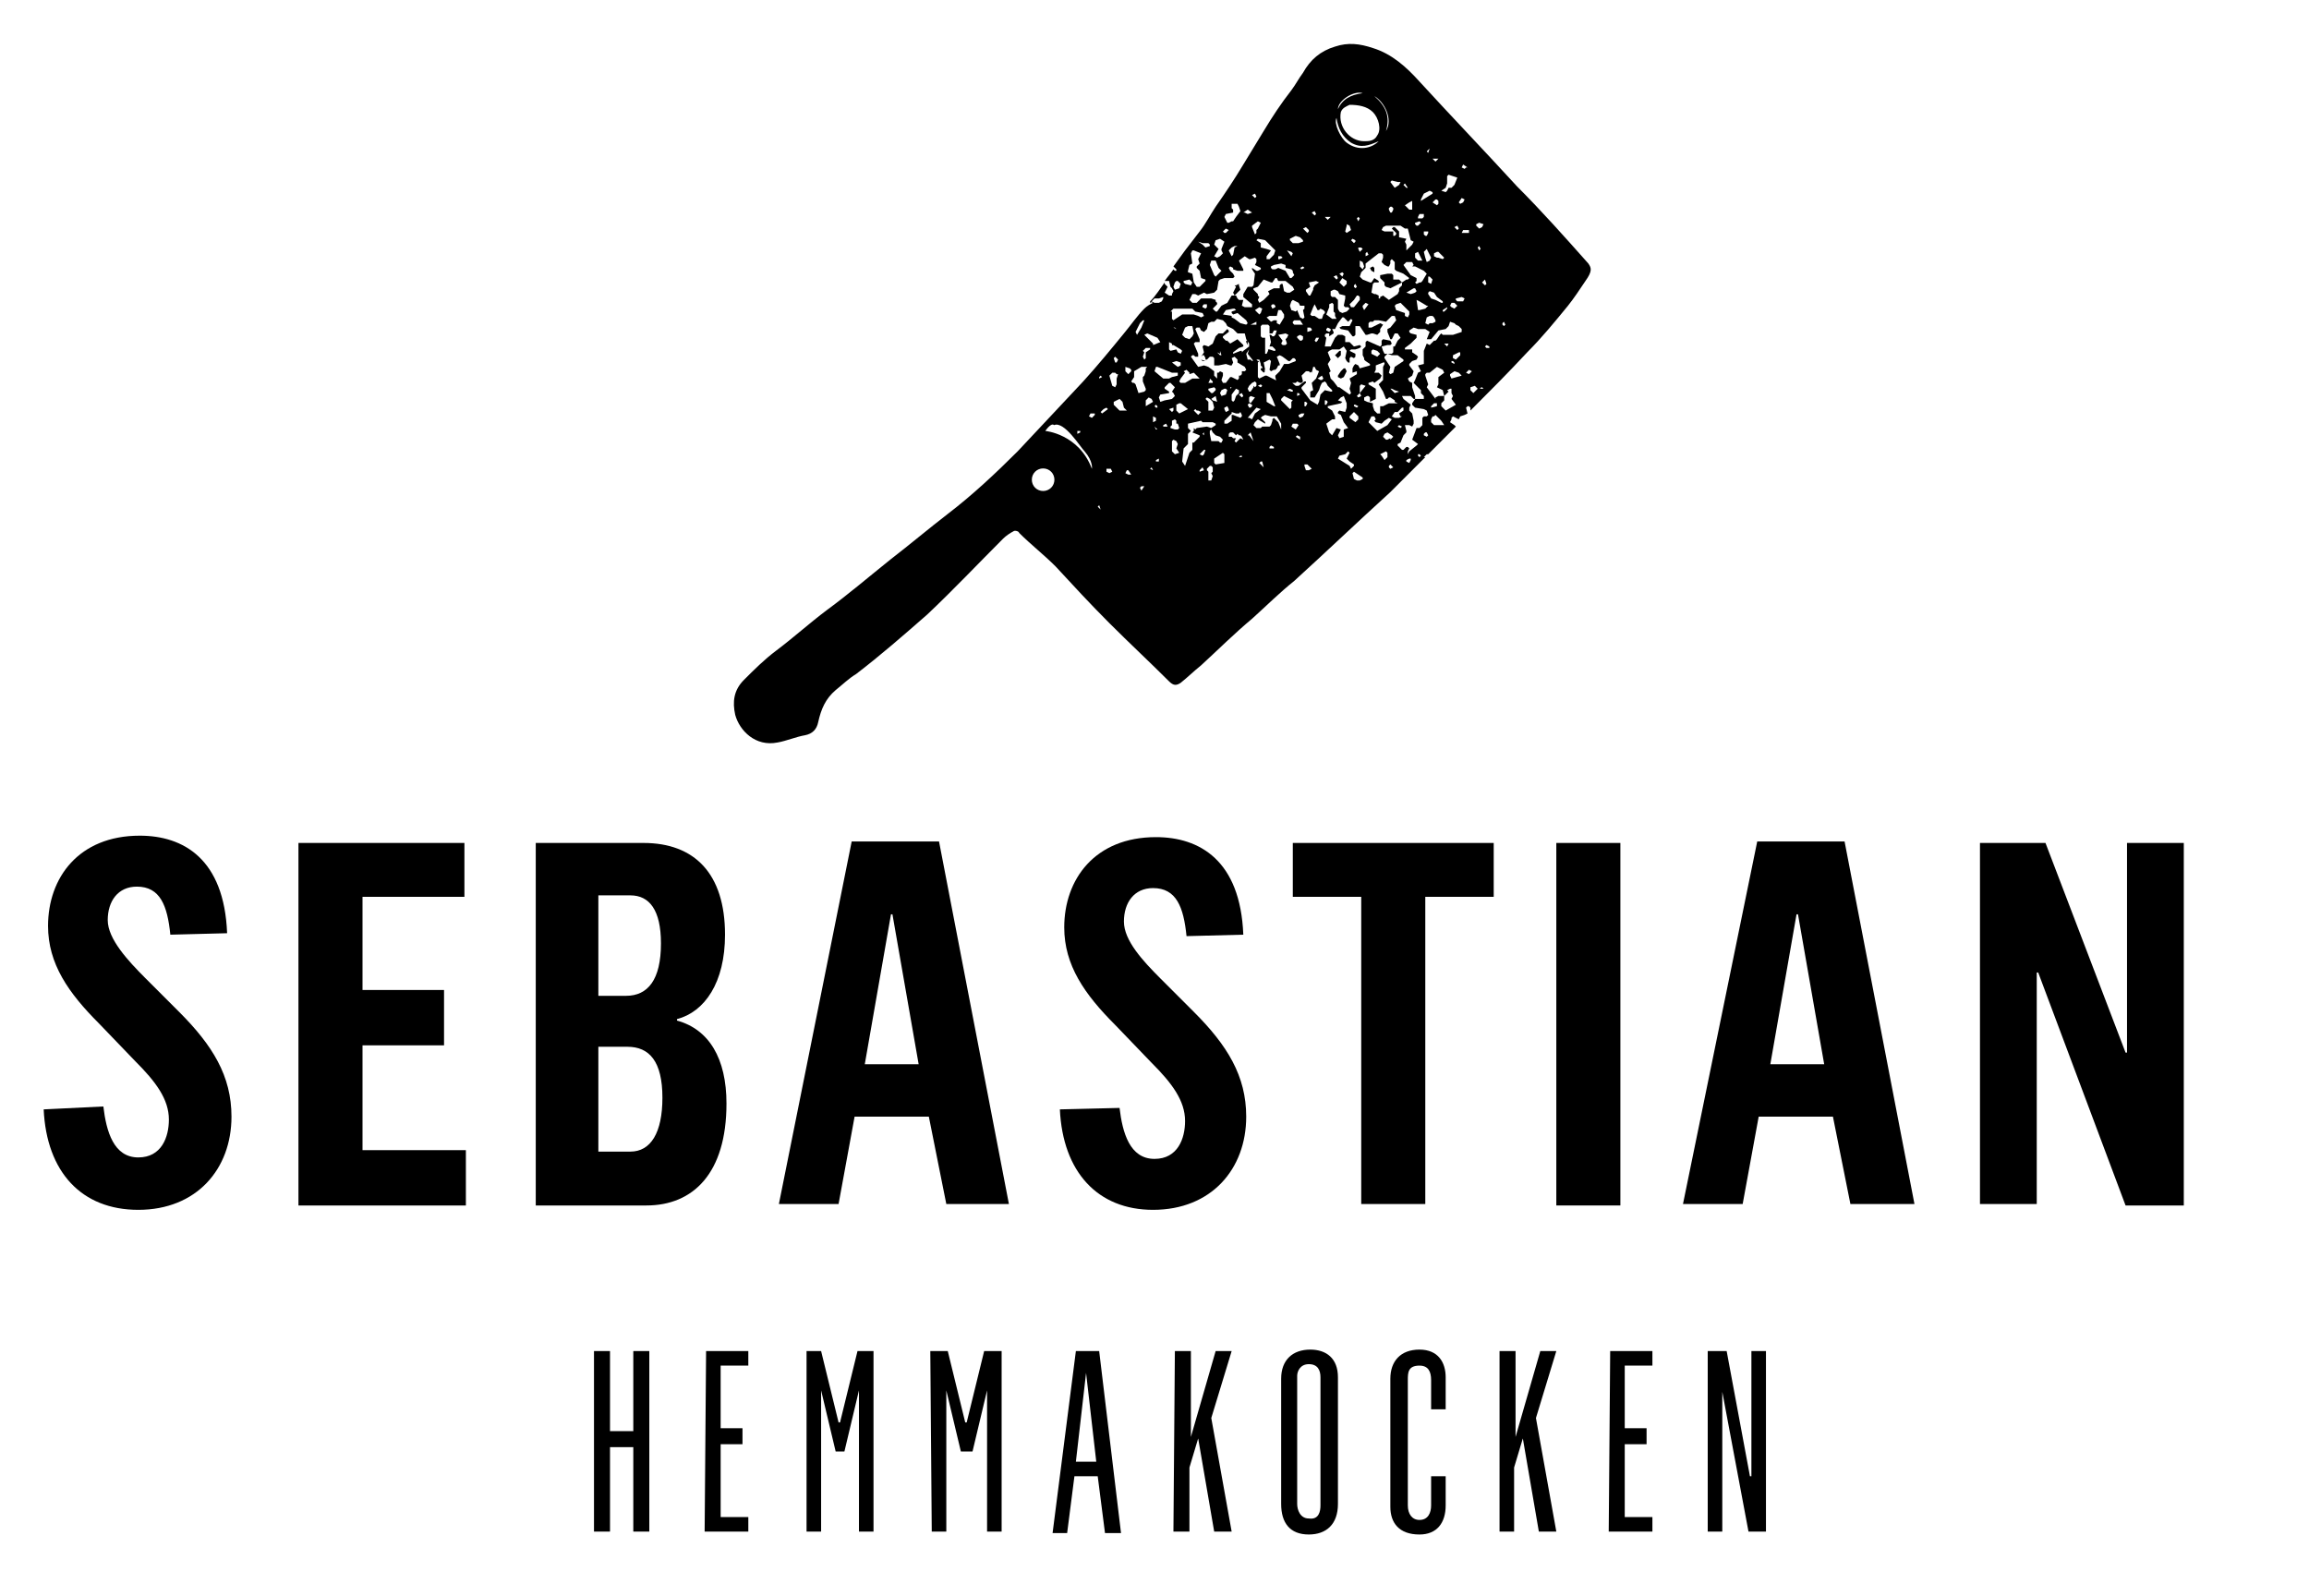 <?xml version="1.0" encoding="utf-8"?>
<!-- Generator: Adobe Illustrator 19.2.1, SVG Export Plug-In . SVG Version: 6.00 Build 0)  -->
<svg version="1.1" id="Lager_1" xmlns="http://www.w3.org/2000/svg" xmlns:xlink="http://www.w3.org/1999/xlink" x="0px" y="0px"
	 viewBox="0 0 158.6 109.6" style="enable-background:new 0 0 158.6 109.6;" xml:space="preserve">
<style type="text/css">
	.st0{enable-background:new    ;}
</style>
<g>
	<polygon points="92.1,24.4 92.1,24.1 92,24.1 91.7,24.4 91.7,24.4 91.9,24.6 	"/>
	<polygon points="92.3,25.3 92.1,25.5 91.9,25.8 91.9,25.9 92.1,26 92.3,25.9 92.4,25.7 92.5,25.5 92.4,25.3 	"/>
	<polygon points="85.1,19.5 84.9,19.6 84.8,19.6 84.9,19.7 84.7,20.1 84.8,20.3 84.9,20.2 85.2,19.9 85.1,19.6 	"/>
	<polygon points="86.8,25.3 86.6,25.3 86.6,25.4 86.8,25.6 86.9,25.5 86.8,25.4 	"/>
	<polygon points="90,25.3 89.8,25.4 90,25.6 90.1,25.4 	"/>
	<polygon points="85.6,23.5 85.7,23.7 85.7,23.5 85.7,23.5 85.7,23.4 85.6,23.4 	"/>
	<path d="M109.1,18.1c-1.6-1.8-3.2-3.6-4.9-5.3c-2.2-2.4-4.5-4.8-6.7-7.2c-0.9-1-1.9-1.9-3.2-2.3c-0.9-0.3-1.7-0.4-2.6-0.1
		c-1,0.3-1.7,0.9-2.2,1.8c-0.3,0.4-0.5,0.8-0.8,1.2C88,7.1,87.4,8,86.8,9c-0.5,0.8-0.9,1.5-1.4,2.3c-0.6,1-1.2,1.9-1.9,2.9
		c-0.4,0.6-0.7,1.2-1.1,1.7c-0.3,0.4-0.7,0.9-1,1.3s-0.5,0.7-0.8,1.1l0.2,0.2v0.1h-0.1l-0.1-0.1c-0.2,0.3-0.4,0.5-0.6,0.8h0.3
		l0.1,0.4l0.1,0.1l0.1,0.2l-0.1,0.2v0.1h-0.2L80,20.1l0.2-0.4L80,19.5v-0.1l0,0c-0.3,0.4-0.6,0.9-1,1.3c0,0,0,0,0,0.1
		c0,0,0.1,0,0.1-0.1c0,0,0,0.1,0.1,0.1c-0.2,0.1-0.4,0.2-0.6,0.4c-0.5,0.5-0.9,1.1-1.4,1.7c-0.9,1.1-1.8,2.2-2.8,3.3
		c-1.5,1.6-3,3.2-4.5,4.8c-1.5,1.5-3.1,3-4.8,4.3c-1.3,1-2.6,2.1-3.9,3.1c-1.5,1.2-2.9,2.4-4.4,3.5c-1.2,0.9-2.3,1.9-3.5,2.8
		c-0.8,0.6-1.5,1.3-2.2,2s-0.8,1.5-0.6,2.4c0.3,1.1,1.4,2.2,2.9,1.9c0.6-0.1,1.3-0.4,1.9-0.5c0.5-0.1,0.8-0.4,0.9-0.9
		c0.2-0.9,0.5-1.6,1.2-2.2c0.5-0.4,0.9-0.8,1.4-1.1c1.7-1.3,3.3-2.7,4.9-4.1c1.8-1.7,3.5-3.5,5.2-5.2c0.2-0.2,0.5-0.4,0.7-0.5
		c0.1-0.1,0.4,0,0.4,0.1c0.8,0.8,1.7,1.5,2.5,2.3c1.2,1.3,2.4,2.6,3.7,3.9c1.4,1.4,2.8,2.7,4.1,4c0.3,0.3,0.5,0.3,0.8,0.1
		c0.5-0.4,0.9-0.8,1.4-1.2c1.2-1.1,2.3-2.2,3.5-3.2c1-0.9,1.9-1.8,2.9-2.6c2.2-2,4.4-4.1,6.6-6.1c0.8-0.8,1.6-1.6,2.4-2.4h-0.1l0,0
		l0.2-0.2h0.1l0,0c0.5-0.5,0.9-0.9,1.4-1.4c0.2-0.2,0.4-0.4,0.5-0.5l-0.1-0.1L99.6,29l0.1-0.2v-0.1l0.1-0.1l0.4,0.2l0.1-0.2l0.3-0.1
		l0.2-0.1l-0.1-0.4l0.1-0.1h0.1L101,28v0.2c1.3-1.3,2.6-2.6,3.9-4c1-1,1.9-2.1,2.8-3.2c0.4-0.5,0.8-1.1,1.2-1.7
		C109.4,18.6,109.3,18.4,109.1,18.1z M101.6,15.3l0.3,0.1l-0.1,0.2l-0.2,0.1l-0.2-0.2v-0.1L101.6,15.3z M101.5,17l0.1-0.1l0,0l0,0
		l0.1,0.2l-0.1,0.1L101.5,17L101.5,17L101.5,17z M100.5,11.3L100.5,11.3l0.3,0.2h-0.1l-0.1,0.1l-0.2-0.1L100.5,11.3z M100.4,13.6
		L100.4,13.6l0.2,0.1l-0.1,0.2l-0.2,0.1l-0.1-0.1L100.4,13.6z M99.7,20.8L99.7,20.8h0.2l0.2,0.2l-0.2,0.2l-0.2-0.1L99.6,21
		L99.7,20.8L99.7,20.8z M99.3,12.9l0.1-0.3v-0.5l0.1-0.1l0.6,0.2l0,0l-0.2,0.5l-0.2,0.2h-0.2l-0.1,0.2l-0.1,0.1L99,13.1L99.3,12.9z
		 M100.2,15.7l-0.1,0.1l-0.2-0.2l0.2-0.1L100.2,15.7z M95.8,25.2l-0.1,0.4l-0.2,0.1l-0.1-0.1l0.1-0.4l-0.4-0.6v-0.1l0.2-0.2l0.3,0.1
		H96l0.4,0.3v0.1L95.8,25.2z M96.1,26.9L95.8,27l-0.3-0.3l0,0h0.1l0.2,0.1L96.1,26.9z M95.9,23.6l-0.1,0.2h-0.1v0.4l-0.1,0.1h-0.5
		L95,24.1l-0.1-0.3l0.4-0.1h0.2l0.1-0.1l-0.1-0.2l0,0L95,23.3l-0.1,0.1v0.3l-0.1,0.1l-0.9-0.4l-0.1,0.1v0.3L93.6,24v0.4l0.1,0.2v0.1
		l0.1,0.1l0.3,0.2v0.1l-0.7,0.2l-0.1-0.2L93.1,25L93,25.1l-0.1,0.2v0.3l0.3-0.1v0.2L92.7,26l0.1,0.3l-0.1,0.4l0.1,0.3l-0.1,0.1
		L92,26.6h-0.1l-0.3-0.4L91.4,26l0,0l-0.1-0.4l0.1-0.1L91.2,25l0.2-0.3l-0.2-0.5l0.1-0.1l0.2-0.1H92l0.3-0.2l0.2,0.3l-0.1,0.5
		l0.1,0.2l0.1,0.1h0.1v-0.3l0.1-0.1l0.2,0.1l0.1-0.1v-0.2l-0.4-0.2l0.1-0.1h0.3l0.3-0.1l0.1-0.1l-0.1-0.1L93,23.8l-0.3-0.3h-0.3
		v-0.4L92.2,23h-0.3l-0.2,0.2l-0.3,0.6H91l0,0l0.1-0.6L91,23.1V23l0.1-0.1h0.2v0.2l0.3-0.2v-0.1l-0.1-0.2h0.2l0.2-0.4l0.3-0.4h0.1
		l0.3,0.3l0.2-0.2l0,0l0.1,0.1l-0.2,0.4h-0.1h-0.4L92,22.5l0.1,0.1l0.5,0.1l0.3,0.4H93l0.1-0.1v-0.6h0.3l0.4,0.6h0.1l0.3-0.1h0.1
		l0.3,0.1l0.2-0.2v-0.2l0.2-0.3l-0.2-0.1l-0.6,0.3l-0.2,0v-0.3l0.1-0.1h0.2l0.1-0.1h0.3l0.5,0.1l0.4-0.4h0.2l0.1,0.3l-0.4,0.5
		l-0.2,0.1v0.2l0.2,0.5h0.1l0.2-0.4H96l0.2,0.3L96,23.4L95.9,23.6z M94.8,24.3l-0.2,0.2l-0.4-0.2v-0.2l0.1-0.1l0.3,0.1L94.8,24.3
		L94.8,24.3z M93.2,28L93.2,28L93,27.9v-0.1h0.1l0.2,0.1L93.2,28L93.2,28z M93.3,28.6v0.2L93.1,29l-0.4-0.3v-0.1l0.3-0.3l0,0
		L93.3,28.6z M91.1,22.6l0.1-0.1l0.2,0.1v0.1l-0.1,0.1l-0.2-0.1V22.6L91.1,22.6z M92.2,19.1L92.2,19.1l0.3,0.2v0.2l-0.2,0.2L92,19.4
		l0,0L92.2,19.1z M92,18.8L92,18.8l0.2-0.1l0.1,0.1L92.2,19L92,18.8L92,18.8z M92.5,16l-0.1-0.1l0.1-0.4v-0.1l0.2,0.1l0.1,0.3
		L92.5,16z M93.9,17.3l0.1,0.2l-0.2,0.1v-0.1v-0.1L93.9,17.3z M93.7,14.4L93.7,14.4l0.1-0.1L93.7,14.4v0.1V14.4z M93.8,18.4v-0.3
		l0.9-0.7h0.1h0.1l0.1,0.1v0.2L94.9,18l0.2,0.2l0.2,0.1h0.1l0.1-0.2v-0.2l0.1-0.1l0.2,0.2v0.5l0.1,0.1l0.5,0.2l0.4,0.3l-0.1,0.1
		h-0.1l-0.3,0.2l-0.2-0.2h-0.4v-0.3l-0.1-0.1h-0.3l-0.5,0.1v0.2l0,0l0.3,0.3v0.2l0.1,0.1l0.3,0.1l0.8-0.4v0.2l-0.2,0.2V20L96,20.2
		l-0.6,0.4L95,20.3l-0.2,0.1v0.1h-0.1v-0.1v-0.1l-0.2-0.1h-0.1l-0.2-0.1l0.1-0.6l0.1-0.1h0.3v-0.1l-0.3-0.2l-0.2,0.3h-0.1l-0.5-0.2
		L93.4,19l0.1-0.3L93.8,18.4L93.8,18.4z M96.1,16.3L96.1,16.3v-0.1v-0.3l-0.3-0.3h-0.1l-0.1,0.1l0.3,0.3v0.1l-0.1,0.1h-0.1v-0.3
		h-0.1h-0.5l-0.2-0.1l0.1-0.2l0.2-0.1h1l0.3,0.2h0.2l0,0l0.2,0.8l0.2,0.1L97,16.8l-0.4,0.4v-0.4l-0.1-0.2l0.1-0.2L96.1,16.3z
		 M94,20.9l-0.3,0.4l-0.1-0.2V21l0.2-0.2L94,20.9z M93.6,18.5l-0.2-0.2v-0.4l0,0l0.2,0.1l0.1,0.3L93.6,18.5z M93.4,17.3l-0.1-0.2V17
		h0.2l0.1,0.1L93.4,17.3z M93.3,15.2L93.3,15.2L93.2,15l0.1-0.1l0.1,0.1L93.3,15.2z M93.2,19.7l-0.1,0.1L93,19.7v-0.1l0.1-0.1
		L93.2,19.7z M93,16.7L93,16.7l-0.2-0.2l0,0l0.1-0.1l0.2,0.1v0.1L93,16.7z M93,20.6l0.2-0.3h0.1l0.1,0.1v0.2L93,21.1h-0.2l-0.1-0.2
		L93,20.6z M96.5,21.5l-0.6-0.2L95.8,21l0.1-0.1l0.3-0.1l0.6,0.6v0.2l-0.1,0.2l-0.2-0.1v-0.1L96.5,21.5z M96.9,20.2l-0.3-0.1l0,0
		l0.5-0.3h0.1l0.1,0.2l-0.1,0.1L96.9,20.2z M97.3,20.6l0.2,0.1L98,21h0.1l-0.2,0.2l-0.4,0.1h-0.1L97.3,20.6L97.3,20.6z M97.8,15.9
		L97.8,15.9h0.3V16L98,16.2h-0.1l-0.1-0.1V15.9L97.8,15.9z M97.8,17.3l0.2-0.2l0.3,0.6l-0.1,0.2L98,18l-0.1-0.3L97.8,17.3L97.8,17.3
		z M98.4,19.2l-0.1,0.3l-0.2-0.1l0-0.4l0,0h0.1L98.4,19.2z M98,21.8l0.2-0.1h0.2l0.1,0.1l0.1,0.2v0.1l-0.2,0.1h-0.2l-0.1,0.1
		l-0.2-0.1L98,21.8z M98.6,20.6l-0.3-0.1l-0.2-0.3v-0.1l0.1-0.1l0.3,0.1l0.2,0.3l0.4,0.3v0.1H99L98.6,20.6z M99.1,21.3l0.3-0.2l0,0
		l0,0v0.1l-0.2,0.2h-0.1L99.1,21.3L99.1,21.3z M99.2,17.7l-0.1,0.1l-0.3-0.1h-0.1l-0.2-0.1v-0.2l0.2-0.1h0.1L99.2,17.7z M98.8,14
		l-0.1,0.1l-0.3-0.2l0,0l0.2-0.2h0.1l0.1,0.1L98.8,14z M98.4,10.9L98.4,10.9h0.4l-0.2,0.2L98.4,10.9L98.4,10.9L98.4,10.9z
		 M98.2,10.2L98.2,10.2l-0.1,0.3L98,10.4L98.2,10.2z M97.8,13.3l0.4-0.2l0.2,0.1l0,0v0.1l-0.8,0.5v-0.1L97.8,13.3L97.8,13.3z
		 M97.5,14.7h0.3v0.1v0.1L97.7,15h-0.3v-0.1L97.5,14.7z M97.5,15.2L97.5,15.2l0.1,0.1l-0.2,0.2h-0.1l-0.1-0.1v-0.1L97.5,15.2z
		 M97.4,17.3L97.4,17.3l0.3,0.6h-0.3l-0.2-0.2v-0.3l0,0L97.4,17.3z M97.8,18.6l0.2,0.2l-0.3,0.5l-0.1,0.1h-0.1l-0.2,0.1l-0.1-0.1
		l0.1-0.1v-0.2l-0.4-0.2l-0.5-0.7l0,0l0.2-0.2H97l0.1,0.2L97,18.3h0.2L97.8,18.6z M96.8,13.9l0.2-0.1v0.6h-0.2l-0.3-0.3h-0.1h0.1
		L96.8,13.9z M96.5,12.6l0.2,0.3h-0.1l-0.2-0.2L96.5,12.6L96.5,12.6z M95.5,12.5l0.1-0.1l0.4,0.1h0.2l-0.1,0.2l-0.3,0.2L95.5,12.5
		L95.5,12.5z M95.4,14.3l0.1-0.1h0.1l0.1,0.1v0.1l-0.1,0.2h-0.1l-0.1-0.2V14.3z M95.2,9c0.3-1,0-1.7-0.8-2.4C95.1,7,95.7,8.2,95.2,9
		z M94.3,7.7c0.4,0.4,0.6,1.2,0.3,1.6c-0.2,0.4-0.6,0.4-0.9,0.4c-1,0-1.8-1-1.6-2c0.1-0.3,0.4-0.4,0.6-0.5
		C93.3,7.2,93.9,7.3,94.3,7.7z M93.6,6.4c-0.8,0.1-1.4,0.4-1.7,1.1C91.9,6.9,93,6.2,93.6,6.4z M91.8,8.1c0.1,0.7,0.4,1.3,1,1.7
		c0.7,0.4,1.2,0.2,1.9-0.1c-0.5,0.5-1.4,0.7-2.2,0.1C92.1,9.5,91.6,8.5,91.8,8.1z M91.8,18.9l0.1,0.2l-0.1,0.1L91.6,19L91.8,18.9z
		 M91.4,20l0.2-0.1h0.1l0.2,0.1l0.1,0.2l0.4,0.1v0.1l0,0v0.1L92.3,21l0.1,0.1h0.2l0.1,0.1l-0.2,0.2l-0.3,0.1L92,21.4l-0.1-0.2v-0.6
		l-0.2-0.2h-0.2l-0.1-0.1L91.4,20z M91.5,20.8l0.1,0.1v0.3v0.2l0.1,0.1v0.2l0.1,0.2h-0.1h-0.2l-0.4-0.3l0.2-0.5v-0.2L91.5,20.8
		L91.5,20.8z M91,14.9L91,14.9h0.4l-0.2,0.2L91,14.9L91,14.9L91,14.9z M90.9,21.3l0.1,0.1v0.1l-0.1,0.1l-0.1,0.3h-0.2l-0.3-0.2h-0.2
		L90,21.6l0.2-0.5l0.1-0.2l0.2,0.4h0.1l0.1-0.1L90.9,21.3z M90.9,26l-0.1,0.1h-0.1L90.5,26l0.3-0.2L90.9,26z M90.5,23.4l-0.1,0.1
		l-0.1-0.1l0.1-0.2h0.1h0.1L90.5,23.4z M90.1,22.6v0.1l-0.3,0.1v-0.2v-0.1H90L90.1,22.6z M90.6,19.4l-0.3,0.2l-0.1,0.2v0.1L90,20.3
		h-0.1L89.7,20v-0.1l0.3-0.2l-0.1-0.3l0,0l0.5-0.1L90.6,19.4L90.6,19.4z M90.3,14.5l0.1,0.2l-0.1,0.1l-0.2-0.2L90.3,14.5z
		 M89.5,15.7L89.5,15.7l0.2-0.1l0.2,0.2v0.1L89.8,16L89.5,15.7L89.5,15.7z M89,16.2L89,16.2l0.3,0.1l0.2,0.2v0.1l-0.3,0.1h-0.4
		l-0.2-0.2v-0.1L89,16.2z M89.6,21.8l-0.1,0.1l-0.2-0.1l-0.2-0.5L89,21.4l-0.3-0.1L88.6,21l0.1-0.3l0.1-0.1l0.4,0.2l0.1,0.2h0.3v0.1
		v0.1l-0.1,0.1L89.6,21.8z M89.3,23l0.2,0.1v0.2l-0.1,0.1h-0.1l-0.2-0.2v-0.1L89.3,23z M88.9,22.3l-0.1-0.1v-0.1l0.1-0.1h0.4
		l0.2,0.3C89.5,22.3,88.9,22.3,88.9,22.3z M88.4,23.6l-0.1,0.1h-0.2L88,23.6l0.1-0.2L87.8,23l0,0l0.5-0.1l0.2,0.1l-0.1,0.2l-0.1,0.1
		L88.4,23.6z M87.6,23l-0.1,0.1h-0.1l0,0L87.3,23h-0.1l0.1,0.5l-0.1,0.3h0.2l0.2,0.2v0.1h-0.1L87.2,24h-0.1v0.1L87,24.3h-0.1v-1
		v-0.1h-0.2l-0.1-0.1v-0.7l0.1-0.1h0.1h0.3l0.1,0.1v0.5h0.2l0.1-0.2h0.2L87.6,23L87.6,23L87.6,23z M86.3,22.1L86.3,22.1v0.2H86l0,0
		h-0.1L86.3,22.1L86.3,22.1z M86.2,21.3L86.2,21.3l0.3-0.2l0.2,0.1l-0.1,0.3l-0.1,0.1L86.2,21.3z M87.5,22l-0.2,0.1L87,21.8l0,0
		l0.2-0.1h0.5l0.1-0.4H88l0.2,0.3v0.2l-0.3,0.5l-0.2-0.1l0-0.2H87.5z M87.3,21l0.1-0.1h0.1l0.1,0.1v0.1l-0.2,0.1L87.3,21z
		 M88.6,20.1h-0.2L88.2,20l-0.1-0.5H88l-0.1,0.1v0.2h-0.4l-0.2,0.1L87.1,20l0.1,0.2l-0.4,0.4l-0.3,0.2l-0.1-0.2l0.1-0.2l-0.1-0.1
		v-0.1l-0.3-0.3v-0.1l0.3-0.1l0.4-0.5l0.5,0.2h0.1l0.2-0.3h0.1l0.1,0.2h0.5l0.5,0.4l0.1,0.2L88.6,20.1z M89.3,18.4l0.2-0.1l0.1,0.1
		l-0.2,0.1L89.3,18.4z M88.4,17.2L88.4,17.2l0.3,0.1l0.1,0.1l-0.1,0.2L88.4,17.2L88.4,17.2z M88.3,18.4l0.4,0.1l0.1,0.1v0.1l0.1,0.2
		l-0.2,0.2h-0.1l-0.3-0.5l-0.5-0.2l-0.2,0.1h-0.2l-0.1-0.1v-0.1l0.2-0.1l0.5-0.1l0.3,0.1L88.3,18.4z M87.8,17.6H88l0.1,0.1l-0.2,0.1
		h-0.1v-0.1V17.6z M86.9,16.5l0.7,0.7l-0.1,0.3l-0.3,0.3H87v-0.2l0.3-0.4L87,17.1L86.6,17v-0.3l-0.3-0.2l0,0l0.1-0.1L86.9,16.5z
		 M86.5,15.5l-0.1,0.2l-0.1,0.1V16l-0.1,0.1L86,15.6v-0.1l0.4-0.3l0.2,0.1L86.5,15.5z M86.2,13.3l0.1,0.2l-0.1,0.1L86,13.4
		L86.2,13.3z M85.7,14.4l0.3,0.2l-0.3,0.1l-0.2-0.1h-0.1L85.7,14.4z M85.5,17.6L85.5,17.6l0.3,0.2h0.1l0.3-0.1l0.1,0.1V18l-0.1,0.2
		l0.4,0.2v0.1l-0.2,0.1h-0.1L86,18.4v0.1l0.2,0.3l-0.1,0.8L86,19.7h-0.3l-0.3,0.5v0.2l0.6,0.5v0.2h-0.5L85.3,21l0.1-0.4l0,0h-0.3
		L85,20.5l-0.1-0.2h-0.3l-0.3,0.5L83.9,21l-0.3,0.4h-0.1l-0.2-0.2l0.3-0.3v-0.1l-0.1-0.1v-0.1l-0.3-0.1h-0.7l-0.3,0.3h-0.3l-0.2-0.2
		l0.2-0.4l0,0h0.2l0.2,0.1l0.4-0.2l0.2,0.1l0.5-0.1l0.2-0.2l0.1-0.6l0.1-0.1l0.3-0.1h0.6l0.1-0.1l-0.1-0.2l-0.2-0.2l-0.1-0.2
		l0.1-0.1l0.2,0.1v0.1l0.3,0.1h0.4v-0.1l-0.3-0.6L85.5,17.6z M84,21.6L84,21.6l0.2-0.3l0.5-0.1h0.1l0.1,0.1l-0.3,0.1v0.1l0.1,0.1
		l0.3-0.1l0.6,0.5l0.1,0.2l-0.1,0.1l-0.4-0.1l-0.4-0.3l-0.2-0.1v-0.1L84,21.6z M82.9,20.9v0.2l-0.1,0.1l-0.2-0.1V21l0.1-0.1H82.9
		L82.9,20.9L82.9,20.9z M84.4,17.2l0.2-0.2l0.2-0.1h0.1H85L84.8,17l-0.1,0.5l-0.1,0.1l-0.1-0.2L84.4,17.2z M84.2,14.7l0.5-0.1v-0.2
		l-0.1-0.1v-0.2V14h0.3H85l0.1,0.2l0.1,0.3l-0.3,0.4l-0.2,0.3h-0.1l-0.2,0.1h-0.1l-0.2-0.4L84.2,14.7z M84.2,15.7L84.2,15.7l0.2,0.1
		L84.2,16h-0.1L84,15.9L84.2,15.7z M83.6,17l-0.2-0.2l0.1-0.3l0,0l0.3-0.1l0.3,0.2l0,0l-0.2,0.5v0.1l0.1,0.2l-0.2,0.2l-0.2,0.1
		l-0.2-0.1l0.3-0.5L83.6,17z M83.2,17.9L83.2,17.9h0.3l0.2,0.5l0.2,0.2l-0.2,0.2L83.5,19l-0.1-0.1l-0.3-0.7L83.2,17.9z M82.3,16.6
		L82.3,16.6l0.3,0.1H83l0.1,0.1v0.1L82.8,17l-0.2-0.2L82.3,16.6L82.3,16.6z M81.8,17.4l0.1-0.2H82l0.5,0.2l-0.2,0.4l0.1,0.3
		l-0.2,0.2v0.1l0.2,0.2l0.1,0.5l0.3,0.1v0.1l-0.4,0.4h-0.2L82,19.4l-0.1-0.6l-0.3-0.1v-0.1l0.1-0.4l0.2-0.1L81.8,17.4z M81.7,19.2
		L81.7,19.2l0.2,0.2l-0.1,0.2l-0.4-0.1l-0.1-0.1v-0.1L81.7,19.2z M80.7,19.4l0.1-0.1h0.1l0.2,0.2L81,19.8l-0.3,0.1l-0.1-0.2
		L80.7,19.4z M80.6,21.2h1.1h0.2l0.2,0.2l0.5,0.1l0.1,0.2l-0.2,0.1l-0.2-0.1L82,21.6h-0.8L80.6,22l-0.1-0.1v-0.5h-0.1L80.6,21.2z
		 M82.4,26h-0.5l-0.5,0.3h-0.3L81,26.2l0.1-0.2l0.3-0.4l-0.1-0.1l0,0l0.2-0.1l0.2,0.2v0.1l0.3-0.1L82.4,26L82.4,26z M82.5,28.3
		l-0.2,0.2L82,28.2l0.1-0.1l0.1,0.1h0.1L82.5,28.3z M81.6,28.1L81,28.4l-0.2-0.2v-0.4l0.2-0.1h0.1L81.6,28.1z M80.9,25.2L80.9,25.2
		l-0.4-0.3l0.3-0.1l0.3,0.1v0.2L80.9,25.2z M81.4,23.2L81.2,23l0.2-0.5l0.2-0.1h0.3l0.1,0.5l-0.1,0.2l-0.2,0.2L81.4,23.2z
		 M80.8,22.6L80.8,22.6l-0.2-0.1l0,0h0.1L80.8,22.6z M80.3,23.5L80.3,23.5l0.2,0.1v0.1h0.1l0.5,0.3l0.1,0.1l-0.1,0.2l-0.2-0.1
		L80.8,24l-0.4,0.1L80.3,24v-0.4V23.5L80.3,23.5z M80.5,25.6h0.4v0.2l-0.4,0.1L80.3,26H80l-0.1,0l-0.6-0.5l0.1-0.3h0.1L80.5,25.6z
		 M79.3,27.9L79.3,27.9l0.1-0.1l0.1,0.1V28h-0.1L79.3,27.9z M79.4,28.9L79.2,29v-0.1v-0.1v-0.2l0.2,0.1L79.4,28.9z M79.3,20.5h0.3
		l0.3-0.1v0.1l-0.1,0.2l-0.2,0.1h-0.3l-0.2-0.1l0,0L79.3,20.5z M79.5,23.2l0.2,0.3l-0.5,0.2v-0.1L78.6,23l0.2-0.1L79.5,23.2z
		 M78.5,24.1l0.2-0.2H79l0,0V24l-0.3,0.2v0.4l-0.1,0.1l-0.1-0.2l0.1-0.3L78.5,24.1z M78.3,22.2l0.2-0.2h0.1l0,0l-0.2,0.5L78.1,23
		L78,22.8L78.3,22.2z M77.3,25.2L77.3,25.2l0.3,0.1l0.1,0.1v0.1l-0.2,0.2l-0.2-0.2L77.3,25.2z M77.5,26.9v-0.2l0,0V26.9L77.5,26.9z
		 M77.6,27.8L77.6,27.8h-0.2H77.6L77.6,27.8z M76.6,24.5L76.6,24.5l0.2,0.2l-0.1,0.2h-0.1l-0.1-0.3L76.6,24.5z M75.6,25.8l0.1,0.1
		L75.5,26v-0.1L75.6,25.8z M74.2,29.6v0.1L74,29.8v-0.1v-0.1H74.2z M72.2,33.5c-0.3,0.3-0.8,0.3-1.1,0s-0.3-0.8,0-1.1s0.8-0.3,1.1,0
		S72.5,33.2,72.2,33.5z M75,32.2c-0.9-2.4-3.2-2.6-3.2-2.6s0.4-0.6,0.6-0.4c0.7-0.3,1.8,1.5,2.1,1.8C75.1,31.7,75,32.2,75,32.2z
		 M75,28.7L75,28.7l-0.2-0.1l0.1-0.2h0.3v0.1L75,28.7z M75.6,35l-0.2-0.2l0.1-0.1L75.6,35L75.6,35z M75.7,28.4l-0.1-0.1l0.2-0.2
		L76,28l0,0l0.1,0.1L75.7,28.4L75.7,28.4z M76.2,32.5L76.2,32.5L76,32.4v-0.2h0.3l0.1,0.2L76.2,32.5z M76.2,25.8l0.2-0.2h0.2
		l0.1,0.1h0.1L76.7,26v0.4l-0.1,0.2l-0.2-0.1L76.2,25.8z M77.1,28.2h-0.2l-0.4-0.4v-0.1v-0.1l0.4-0.2l0.2,0.2l0.1,0.4l0.2,0.2H77.1
		L77.1,28.2z M77.5,32.6l-0.2-0.1l0.1-0.2l0,0h0.1l0.2,0.3H77.5z M78,26.4l-0.1-0.1h-0.1l-0.1-0.1l0.2-0.3v-0.4l0.5-0.3h0.3l0,0h0.1
		l-0.1,0.1v0.2l-0.1,0.3l-0.1,0.1v0.3l0.2,0.5v0.1l-0.1,0.1L78.2,27L78,26.4z M78.4,33.7L78.4,33.7l-0.1-0.2l0.1-0.1h0.2l0,0
		L78.4,33.7z M78.7,27.5L78.7,27.5l0.2-0.2l0.2,0.1l0.1,0.2l-0.5,0.3L78.7,27.5z M79.2,32.3L79.2,32.3L79,32.2l0.1-0.1l0,0
		L79.2,32.3L79.2,32.3z M79.3,29.3L79.3,29.3l0.2,0.2h-0.1L79.3,29.3L79.3,29.3z M79.4,31.7v-0.1l0.2-0.1v0.2H79.4z M79.6,27.3
		l0.1-0.2l0.6-0.1v-0.1L80,26.7v-0.1l0.3-0.3h0.1l0.3,0.3l-0.2,0.3l0.1,0.1l0.1,0.2l-0.2,0.2L80,27.5l-0.3,0.1L79.6,27.3z
		 M79.9,29.3v-0.1l0.2-0.1l0.1,0.2H79.9z M80.6,28v0.2l-0.1,0.1l-0.2-0.2L80.6,28z M80.4,29.4v-0.1l0.1-0.1V29v-0.1l0.2-0.1l0.1,0.1
		v0.2h0.1l0.1,0.3l-0.1,0.1h-0.2L80.4,29.4z M81,31.1l-0.3,0.1L80.5,31v-0.7l0.1-0.1l0,0l0.2,0.1l0.1,0.2l-0.1,0.3L81,31.1L81,31.1z
		 M81.9,30.9l-0.2,0.2L81.4,32l-0.2-0.3l0.1-0.9l0.3-0.3v-0.7l0.2-0.2l-0.2-0.2v-0.2v-0.1l0.9-0.2l0.1,0.1h0.7l0.2,0.1v0.1l-0.3,0.2
		l-0.3-0.1l-0.7,0.1l-0.1,0.1L82,29.4v0.2l-0.1,0.1l0.5,0.2V30L82,30.4h-0.1v0.1V30.9z M83.4,26.6l0.1,0.1v0.1L83.3,27h-0.1L83,26.8
		v-0.1L83.4,26.6z M83.1,26.1V26l0,0l0.2,0.2v0.1H83L83.1,26.1z M84.2,27.1l-0.3,0.1L83.8,27l0.1-0.2l0.2-0.1h0.1l0.1,0.1L84.2,27.1
		z M84.3,27.9l0.1,0.2v0.1l-0.2,0.1l-0.1-0.2V28L84.3,27.9L84.3,27.9z M83.8,30l0.2,0.2l-0.1,0.2h-0.1l-0.1-0.1h-0.5l-0.1-0.5v-0.2
		l0.1-0.1l0.1,0.2l0.2,0.2L83.8,30z M83.6,27.6L83.6,27.6l-0.3-0.1l-0.1-0.1l0.3-0.2L83.6,27.6L83.6,27.6z M83.1,27.4l0.2,0.2
		l0.1,0.4l-0.1,0.2H83v-0.6l-0.2-0.2l0.1-0.1L83.1,27.4z M82.6,32.1l0.1,0.2l-0.3,0.1v-0.1L82.6,32.1L82.6,32.1h0.2H82.6z
		 M82.7,31.2l-0.1,0.1l-0.2-0.1l0,0l0.3-0.3h0.1L82.7,31.2z M82.7,29.9l-0.1-0.1l0.1-0.1V29.9L82.7,29.9z M82.8,29.5L82.8,29.5
		l0.1-0.1L82.8,29.5L82.8,29.5L82.8,29.5z M83.2,33H83v-0.1v-0.5l-0.1-0.1v-0.1l0.2-0.2h0.1l0.1,0.1v0.3l-0.1,0.1l0.1,0.2L83.2,33z
		 M84.1,31.8l-0.6,0.1l-0.1-0.1v-0.2v-0.1l0.6-0.4l0.1,0.1V31.8L84.1,31.8z M84.1,29.1v-0.2l0.5-0.5v-0.1l0.3,0.1h0.2l0.1-0.1
		l0.1,0.2v0.1l-0.1,0.1l-0.5-0.2h-0.1v0.4l-0.3,0.2H84.1z M84.5,26.7v-0.1l0,0h0.1L84.5,26.7L84.5,26.7z M84.9,26.7L84.9,26.7
		l0.2,0.1V27l-0.2,0.2l-0.1,0.3l-0.1,0.1l-0.1-0.1v-0.4L84.9,26.7z M85.3,31.4h-0.2l0,0l0.1-0.1h0.1V31.4L85.3,31.4z M85.4,30.2
		L85.4,30.2l-0.2-0.1l-0.3,0.3l-0.1-0.1l0.1-0.2h-0.2L84.6,30h-0.2v-0.2l0.1-0.1h0.2l0.2,0.2l0.1-0.1l0.1,0.1h0.1l0.1,0.1L85.4,30.2
		L85.4,30.2z M85.3,27.3l-0.2-0.2l0.2-0.1l0.1,0.2L85.3,27.3z M86,26.3l0.2-0.1l0.1,0.1v0.2l0,0l-0.1,0.1l-0.1-0.1v0.1l-0.2,0.3
		h-0.1l-0.1-0.2l0.1-0.2L86,26.3v0.1V26.3L86,26.3z M86.1,27L86.1,27h0.2H86.1L86.1,27z M86.2,27.3l-0.3,0.4l-0.1-0.1v-0.3l0.1-0.1
		L86.2,27.3L86.2,27.3z M85.7,27.8l0.1-0.1l0.2,0.1v0.1L85.9,28h-0.1L85.7,27.8L85.7,27.8z M86.3,28L86.3,28l0.3,0.1l-0.4,0.3
		L86,28.8l-0.2-0.1h-0.1L86.3,28z M86.4,26.5L86.4,26.5l0.2-0.1l0.1,0.1l-0.1,0.1L86.4,26.5z M86.1,30.3L86.1,30.3l-0.3-0.4h-0.1
		l0.2-0.2L86.1,30.3L86.1,30.3z M86.8,32.1L86.8,32.1l-0.3-0.3l0,0l0.1-0.1h0.1L86.8,32.1L86.8,32.1z M87.2,30.8v-0.1l0.1-0.1
		l0.2,0.1v0.1H87.2z M88,29.5L87.8,29l-0.3-0.3l-0.1,0.1v0.1l-0.1,0.3l-0.1,0.1h-0.5l-0.1,0.1h-0.3l-0.2-0.2l0.1-0.2l0.2-0.2l0,0
		l0.5,0.3V29l-0.3-0.3l0.1-0.1l0.2-0.1l0.4,0.1h0.4l0.3,0.5V29.5z M87,27h0.2l0.2,0.4l0.2,0.5h-0.1L87,27.6v-0.5L87,27z M88.8,27.5
		l-0.1,0.1V28l-0.1,0.1L88,27.5v-0.1l0.2-0.2L88.8,27.5z M88.4,26.8l0.2-0.1l0.2,0.1v0.1h-0.1L88.4,26.8L88.4,26.8z M89,29.5
		L89,29.5l-0.3-0.2l0.1-0.2h0.3l0.1,0.1L89,29.5z M89.1,27.2V27h0.1l0.1,0.1L89.1,27.2L89.1,27.2z M89.3,30.2L89.3,30.2L89,30l0,0
		l0.1-0.1l0.2,0.1v0.1L89.3,30.2z M89.3,28.7l-0.1-0.1v-0.1l0.2-0.1h0.1h0.1l-0.1,0.2L89.3,28.7z M89.9,32.3h-0.2L89.6,32v-0.1h0.2
		l0.3,0.3L89.9,32.3z M89.6,27.8v-0.2h0.1l0.1,0.1l-0.1,0.2h-0.1V27.8z M90.8,27l-0.1,0.1l-0.1,0.5l-0.1,0.2L90,27.5l-0.6-0.8v-0.1
		l0.3-0.3v-0.1h-0.1l-0.4,0.3H89L88.4,26l-0.3-0.1l-0.3,0.3L87,25.8h-0.1L86.5,26l-0.1-0.1v-1l0.1-0.1h-0.1l-0.1-0.1h-0.1L86,24.8
		l-0.1-0.1h-0.2l-0.1-0.4l0.2-0.3v-0.2l-0.4,0.3l-0.1,0.1v-0.1h-0.1l-0.5,0.2v-0.1l0.4-0.3l0.3-0.1v-0.1L85,23.3l-0.5,0.3l-0.2-0.2
		h-0.1L84,23.2v-0.1l0.4-0.3v-0.1l-0.1-0.1L84,22.9h-0.3l-0.2,0.2l-0.2,0.5L83,23.8l-0.3-0.1l-0.1,0.1l0.1,0.4l-0.2,0.3l0.1-0.1h0.1
		l0.1,0.2v0.1h0.1l0.2-0.2h0.2l0.1,0.1v0.5h0.3l0.5-0.1l0.3,0.1h0.1l0.1-0.2l-0.1-0.3l0.2-0.1l0.2,0.2v0.2l0.5,0.3l0.1,0.2l-0.1,0.1
		h-0.2v0.2l-0.1,0.1h-0.1V26L85,26.1l-0.4-0.2h-0.1l-0.3,0.4H84l-0.1-0.2l0.1-0.3v-0.2l-0.2-0.1l-0.1,0.1h-0.1l0,0.4l-0.2-0.2v-0.3
		L83,25.2l-0.3-0.1l-0.4,0.1l-0.5-0.7l0.1-0.1H82l0.1,0.1h0.2v-0.2L82,23.6l0.1-0.1h0.3v-0.2l-0.3-0.7l0.1-0.1h0.2l0.1,0.2l0.2,0.1
		l0.2-0.2l0.1-0.4l0.2-0.1h0.2l0.2-0.2L84,22l0.2,0.2l0,0l0.1,0.2l0.4,0.2l0.3,0.3h0.1h0.3h0.1l0.1,0.4l0,0l0.2,0.3V24l-0.1,0.3
		l0.4,0.5l0.1-0.1h0.2h0.1l0.1,0.3v0.1l0.1,0.1v0.3l0.2-0.1l-0.1-0.5l0.4-0.2l0.1,0.1l-0.1,0.6l0.1,0.1l0.2-0.1h0.1l0.1-0.1l0.1-0.2
		h0.1V25l-0.2-0.5l0.2-0.1l0.2,0.1l0.4,0.3h0.1l0.2-0.2h0.1l0.1,0.1v0.1L88.5,25h-0.3l-0.3,0.5l-0.3,0.3v0.1l0.1,0.4H89l0.1-0.1
		l0.2,0.1h0.1l0.1-0.1l-0.1-0.4l0.3-0.3H90l0.1,0.1l0.1-0.4h0.1l0.1,0.2l0.2,0.1L90.4,26l-0.3,0.3l0.1,0.5L90,26.9v0.4h0.3l0.3-0.5
		l0.1-0.3l0.1-0.2l0.2-0.1l0.1,0.1l0.1,0.2l0,0l0.3,0.3v0.1h-0.1L91,26.8L90.8,27z M83.8,24.1l0.1,0.3h-0.1l0,0l-0.2-0.2l0.2,0.1
		V24.1L83.8,24.1z M91,27.7L91,27.7v-0.2h0.1l0,0l0.1,0.1l-0.1,0.2H91V27.7z M91.8,29.4l-0.3,0.5l-0.2-0.2l-0.2-0.6l0.4-0.3h0.2
		v-0.2l-0.2-0.4L91.2,28v-0.1l0.9-0.2l0.1-0.1l-0.3-0.1l0.2-0.2l0.2-0.1l0.2,0.5V28l-0.1,0.3L92,28.2l-0.1,0.1v0.1l0.2,0.1l0.2,0.5
		l0.3,0.4l-0.3,0.1v0.3l0,0.2L92,30.1l-0.1-0.2l0.2-0.4L91.8,29.4z M91.9,31.5l0.1-0.2l0.4-0.1l0.2-0.2l0,0l0.1,0.1l-0.2,0.4
		l0.2,0.2l0.3,0.2V32l-0.2,0.2L92.7,32L91.9,31.5z M93.4,33h-0.2L93,32.9l-0.1-0.4l0,0l0.1-0.1l0.6,0.4v0.1L93.4,33z M93.5,27.2
		l-0.2,0.1l-0.1-0.1l0.2-0.2v-0.5l0.1-0.1l0.3,0.1h0.1h-0.1L93.4,27L93.5,27.2z M93.7,27.5v-0.2l0.2-0.1H94l0,0l0.1,0.1v0.3l0,0
		l0.4-0.2v-0.7L94,26.4l0-0.1l0.3-0.1l0.1,0.1l0.4-0.3l0.1-0.2l-0.2-0.2h-0.3l0,0l0.1-0.2v-0.2v-0.1l0.5-0.2h0.1V25L95,25.2v0.9
		l-0.3,0.3l0.3,0.5l0.2,0.5h0.1l0.1-0.1h0.1l0.3,0.2v0.1l0.2,0.1h-0.3h-0.3L95,27.9h-0.2V28v0.4h-0.1h-0.1l-0.2-0.2l-0.1-0.3v-0.2
		l-0.4-0.1L93.7,27.5z M94.6,29.6L94,29l0.2-0.4h0.1h0.1l0.1,0.2l-0.1,0.1l0.1,0.1l0.4,0.1l0.2-0.2l0.3-0.2l0.2,0.1l-0.3,0.4
		L94.6,29.6L94.6,29.6z M95.3,31.4l-0.2,0.2l-0.2-0.3l-0.1-0.1l0.4-0.2l0.1,0.1C95.3,31.1,95.3,31.4,95.3,31.4z M95.7,32.1
		L95.7,32.1l-0.2,0.1l-0.1-0.1V32l0,0l0.1-0.1l0,0l0,0L95.7,32.1L95.7,32.1L95.7,32.1z M95.5,30.2v-0.1l-0.2,0.1h-0.1L95,30l0.1-0.2
		l0.2-0.1l0.3,0.2l0.1,0.1L95.5,30.2z M95.6,28.6L95.6,28.6l0.2-0.3H96l0.3-0.3h0.1v0.1v0.1l-0.3,0.2l0.1,0.2h0.1l-0.2,0.1h-0.3
		L95.6,28.6z M96.3,29.3l-0.1,0.1L96,29.3l0.1-0.1L96.3,29.3z M96.8,31.8L96.8,31.8l-0.2-0.1v-0.1l0.2-0.1h0.1v0.1L96.8,31.8z
		 M97.5,31.4l-0.1-0.1v-0.1h0.1l0.1,0.1L97.5,31.4z M97.7,29.2l-0.2,0.2h-0.2L97,30.2l0.4,0.3l-0.1,0.1L96.8,31l-0.1,0.2V31l0.1-0.2
		l-0.1-0.1h-0.1l-0.2,0.2h-0.1L96,30.6v-0.1l0.2-0.1l0.2-0.5l0.2-0.2v-0.1l-0.1-0.4h0.3l0.2,0.1l0.1-0.2v-0.2L97,28.4l-0.2-0.2V28
		l0.1-0.2l-0.5-0.4l-0.1-0.2h0.6l0.2,0.2h0.1v-0.2L97,26.6v-0.3l-0.2-0.1L96.7,26l0.3-0.2l0.1-0.3l-0.3-0.4V25l0.2-0.2l0.3-0.1
		l0.1-0.2l-0.1-0.1L97,24.2V24h-0.5v-0.1l0.4-0.3l0.4-0.4V23l-0.4-0.1l-0.1-0.1v-0.1l0.3-0.2l0.3,0.1h0.5l0.3,0.2L98,23.3h0.3
		l0.5-0.6l0.5-0.1l0.2-0.2l0.1-0.3l0.3,0.1l0.1,0.1l0.2,0.1l0.2,0.2v0.2L99.8,23h-0.3h-0.4L99,22.9L98.9,23l-0.2,0.3l-0.1,0.1h-0.1
		l-0.3,0.3L98,23.6l-0.2,0.5V25l-0.4,0.1l0.2,0.4l-0.2,0.1l-0.2,0.5l-0.1,0.2l0.5,0.5V27l0.2,0.2v0.2h-0.6L97,27.7v0.1l0.2,0.2
		l0.6,0.1l0.2,0.1l0.1,0.3L98,28.6h-0.2l-0.1,0.1v0.1V29.2z M99.8,24.6v-0.2l0.4-0.2h0.1v0.2l-0.3,0.3L99.8,24.6z M99.9,25L99.9,25
		l-0.2-0.1v-0.1h0.1l0.1,0.1V25z M99.5,23.6L99.5,23.6l-0.1,0.2l-0.2-0.2l0,0h0.1H99.5z M98,30l-0.2-0.1v-0.1l0.1-0.1H98l0.1,0.2
		L98,30z M98,26.6l0.1-0.2l-0.2-0.6v-0.1l0.1-0.1h0.2l0.5-0.4l0.4,0.2l0.1,0.2l-0.4,0.3v0.5l-0.1,0.2l0.4,0.2l0.1,0.4H99h-0.2
		l-0.2,0.1v0.1L98,26.6z M98.5,27.7h0.2v0.1v0.1L98.3,28v-0.1L98.5,27.7z M98.5,29.2L98.3,29v-0.2l0.1-0.2h0.1l0.1-0.1l0.4,0.4
		l0.2,0.3L98.5,29.2z M99.3,28.2L99,27.9v-0.2l0.2-0.2v-0.3l0.3-0.3l-0.1-0.1l0.2-0.1l0,0h0.1v0.1V27l0.1,0.2l-0.1,0.2l0.3,0.4
		L99.3,28.2z M99.7,26l-0.1-0.2v-0.1l0.3-0.2l0.3,0.1l0.2,0.2L99.7,26z M100.5,20.7h-0.4l-0.1-0.1v-0.1l0.4-0.1l0.2,0.1L100.5,20.7z
		 M100.4,16l0.1-0.2h0.4l0,0V16H100.4L100.4,16z M100.9,25.7l-0.2-0.1l0.2-0.2l0.2,0.1l0,0L100.9,25.7z M101.7,26.7l-0.1-0.1
		l-0.4,0.4l-0.2-0.2v-0.2l0.3-0.1l0.2,0.2l0.3-0.1l0.1,0.1L101.7,26.7z M101.8,19.4l0.2-0.2l0.1,0.3l-0.1,0.1L101.8,19.4z
		 M102.1,23.9l-0.1-0.1l0.1-0.1l0.2,0.1v0.1H102.1z M103.4,22.3l-0.1,0.1l0,0l0,0l-0.1-0.1v-0.1l0,0l0.1-0.1l0,0l0,0L103.4,22.3
		L103.4,22.3L103.4,22.3z"/>
	<polygon points="82.6,24.8 82.8,24.8 82.5,24.7 82.6,24.6 82.5,24.7 	"/>
	<polygon points="94.4,18.7 94.4,18.6 94.4,18.4 94.3,18.3 94.1,18.4 94.2,18.6 	"/>
</g>
<path d="M40.8,92.8h1.1v5.5h1.6v-5.5h1.1v12.4h-1.1v-5.8h-1.6v5.8h-1.1V92.8z"/>
<path d="M48.5,92.8h2.9v1h-1.9v4.3H51v1.1h-1.5v5h1.9v1h-3L48.5,92.8L48.5,92.8z"/>
<path d="M55.2,92.8h1.2l1.2,4.9h0.1l1.2-4.9H60v12.4h-1v-9.7l0,0l-1,4.2h-0.6l-1-4.2l0,0v9.7h-1V92.8H55.2z"/>
<path d="M63.9,92.8h1.2l1.2,4.9h0.1l1.2-4.9h1.2v12.4h-1v-9.7l0,0l-1,4.2H66l-1-4.2l0,0v9.7h-1L63.9,92.8L63.9,92.8z"/>
<path d="M73.9,92.8h1.6l1.5,12.5h-1.1l-0.5-3.9h-1.6l-0.5,3.9h-1L73.9,92.8z M75.3,100.4l-0.7-6.1l0,0l-0.7,6.1H75.3z"/>
<path d="M80.7,92.8h1.1v5.9l1.7-5.9h1.1l-1.4,4.6l1.4,7.8h-1.2l-1.1-6.4l-0.6,2v4.4h-1.1L80.7,92.8L80.7,92.8z"/>
<path d="M88,103.3v-8.6c0-1.3,0.8-2,2-2c1.1,0,1.9,0.6,1.9,1.9v8.7c0,1.4-0.8,2.1-2,2.1C88.6,105.4,88,104.6,88,103.3z M90.7,103.4
	v-8.8c0-0.5-0.2-0.9-0.8-0.9c-0.6,0-0.8,0.5-0.8,0.8v8.8c0,0.4,0.2,1,0.8,1C90.6,104.4,90.7,103.8,90.7,103.4z"/>
<path d="M95.5,103.5v-8.8c0-1.2,0.7-2,2-2s1.8,0.9,1.8,1.9v2.2h-1v-2c0-0.6-0.2-1-0.8-1c-0.8,0-0.8,0.5-0.8,1v8.6c0,0.6,0.3,1,0.8,1
	c0.6,0,0.8-0.5,0.8-1v-2h1v2c0,1.2-0.6,2-1.8,2C96.1,105.4,95.5,104.6,95.5,103.5z"/>
<path d="M103,92.8h1.1v5.9l1.7-5.9h1.1l-1.4,4.6l1.4,7.8h-1.2l-1.1-6.4l-0.6,2v4.4h-1V92.8z"/>
<path d="M110.6,92.8h2.9v1h-1.9v4.3h1.5v1.1h-1.5v5h1.9v1h-3L110.6,92.8L110.6,92.8z"/>
<path d="M117.3,92.8h1.3l1.6,8.6h0.1v-8.6h1v12.4h-1.2l-1.8-9.6l0,0v9.6h-1V92.8z"/>
<g class="st0">
	<path d="M3,76.2L7.1,76c0.2,1.7,0.7,3.5,2.4,3.5c1.6,0,2.1-1.4,2.1-2.6c0-1.4-0.9-2.6-2.3-4l-2.5-2.6c-2.1-2.1-3.5-4.1-3.5-6.7
		c0-3.3,2.1-6.2,6.3-6.2c3,0,5.8,1.6,6,6.7l-3.9,0.1c-0.2-2-0.7-3.3-2.3-3.3c-1.3,0-2,1-2,2.3S8.8,66,10,67.2l2.3,2.3
		c2.3,2.3,3.6,4.4,3.6,7.2c0,3.6-2.4,6.4-6.4,6.4C5.6,83.1,3.2,80.5,3,76.2z"/>
	<path d="M20.5,57.9h11.4v3.7h-7V68h5.6v3.8h-5.6V79h7.1v3.8H20.5V57.9z"/>
	<path d="M36.7,57.9h7.5c3.5,0,5.6,2.1,5.6,6.3c0,3.3-1.4,5.3-3.3,5.8v0.1c2.2,0.6,3.4,2.6,3.4,5.7c0,4.8-2.3,7-5.5,7h-7.6V57.9z
		 M43,68.4c1.5,0,2.4-1.1,2.4-3.6c0-2.3-0.8-3.3-2.1-3.3h-2.2v6.9H43z M43.3,79.1c1.4,0,2.2-1.3,2.2-3.7c0-2.5-0.9-3.5-2.4-3.5h-2
		v7.2H43.3z"/>
	<path d="M58.5,57.8h6l4.8,24.9H65l-1.2-6h-5.1l-1.1,6h-4.1L58.5,57.8z M63.1,73.1l-1.8-10.3h-0.1l-1.8,10.3H63.1z"/>
	<path d="M72.8,76.2l4.1-0.1c0.2,1.7,0.7,3.5,2.4,3.5c1.6,0,2.1-1.4,2.1-2.6c0-1.4-0.9-2.6-2.3-4l-2.5-2.6c-2.1-2.1-3.5-4.1-3.5-6.7
		c0-3.3,2.1-6.2,6.3-6.2c3,0,5.8,1.6,6,6.7l-3.9,0.1c-0.2-2-0.7-3.3-2.3-3.3c-1.3,0-2,1-2,2.3s1.3,2.7,2.5,3.9l2.3,2.3
		c2.3,2.3,3.6,4.4,3.6,7.2c0,3.6-2.4,6.4-6.4,6.4C75.4,83.1,73,80.5,72.8,76.2z"/>
	<path d="M93.5,61.6h-4.7v-3.7h13.8v3.7h-4.7v21.1h-4.4V61.6z"/>
	<path d="M106.9,57.9h4.4v24.9h-4.4V57.9z"/>
	<path d="M120.7,57.8h6l4.8,24.9h-4.4l-1.2-6h-5.1l-1.1,6h-4.1L120.7,57.8z M125.3,73.1l-1.8-10.3h-0.1l-1.8,10.3H125.3z"/>
	<path d="M136,57.9h4.5l5.5,14.4h0.1V57.9h3.9v24.9h-4L140,66.8h-0.1v15.9H136V57.9z"/>
</g>
</svg>
